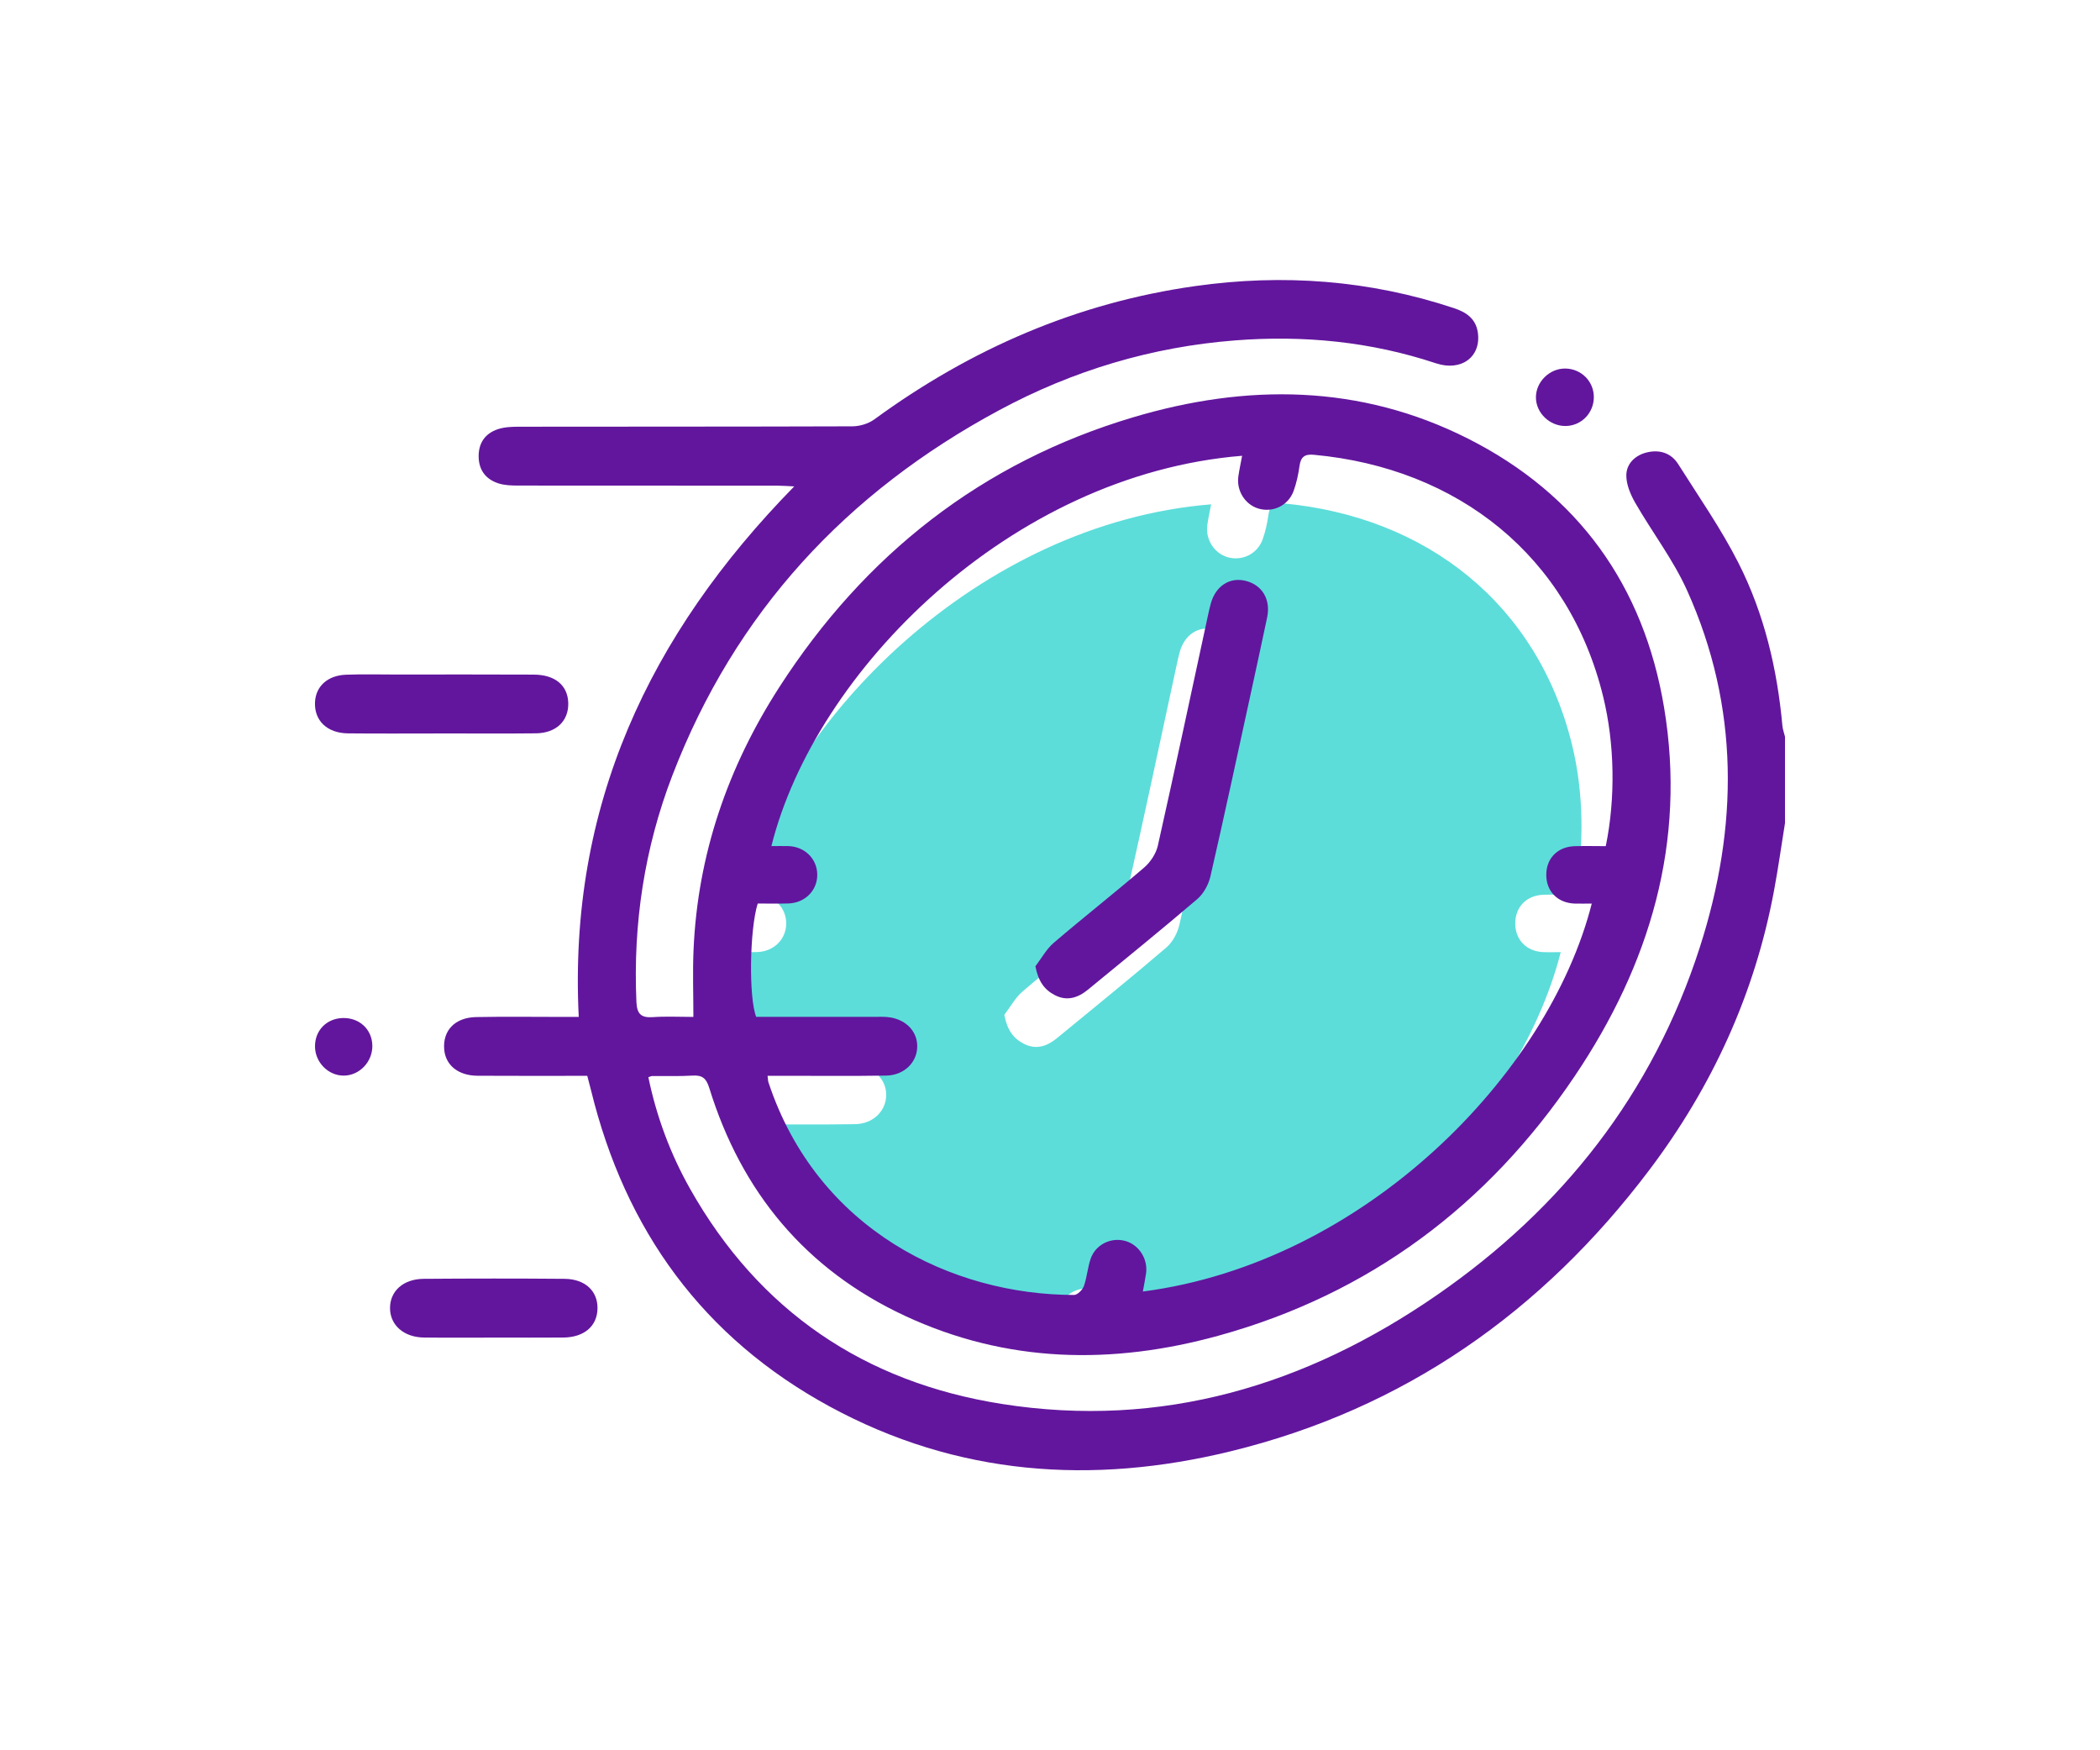 <svg width="120" height="100" viewBox="0 0 120 100" fill="none" xmlns="http://www.w3.org/2000/svg">
<g clip-path="url(#clip0_4285_4296)">
<path d="M69.205 28.817C69.124 29.251 69.043 29.622 68.99 29.994C68.874 30.819 69.385 31.614 70.156 31.836C70.976 32.071 71.85 31.652 72.148 30.824C72.315 30.365 72.418 29.877 72.486 29.392C72.556 28.88 72.782 28.711 73.299 28.757C81.547 29.515 87.881 34.548 89.838 42.581C90.493 45.267 90.548 48.377 89.985 51.117C89.404 51.117 88.808 51.104 88.212 51.119C87.223 51.148 86.57 51.829 86.586 52.791C86.599 53.713 87.243 54.361 88.194 54.398C88.519 54.411 88.845 54.398 89.185 54.398C86.708 64.151 76.199 74.913 63.532 76.565C63.596 76.209 63.664 75.877 63.714 75.544C63.835 74.727 63.333 73.919 62.566 73.686C61.753 73.44 60.852 73.85 60.558 74.67C60.376 75.179 60.343 75.743 60.161 76.255C60.085 76.47 59.793 76.76 59.6 76.76C52.646 76.756 44.935 73.056 42.136 64.605C42.112 64.531 42.114 64.445 42.088 64.239C42.393 64.239 42.675 64.239 42.958 64.239C44.926 64.239 46.895 64.258 48.863 64.228C49.897 64.212 50.64 63.468 50.64 62.552C50.64 61.667 49.948 60.98 48.944 60.883C48.727 60.861 48.508 60.87 48.289 60.87C46.292 60.87 44.297 60.87 42.301 60.87C42.003 60.87 41.707 60.87 41.437 60.87C41.008 59.785 41.058 55.894 41.525 54.396C42.084 54.396 42.678 54.411 43.27 54.394C44.236 54.365 44.944 53.641 44.926 52.725C44.909 51.84 44.218 51.152 43.294 51.115C42.971 51.102 42.647 51.115 42.307 51.115C44.797 41.127 55.953 29.89 69.207 28.814L69.205 28.817ZM57.389 57.986C57.551 58.832 57.897 59.324 58.502 59.633C59.202 59.994 59.826 59.783 60.394 59.317C62.483 57.6 64.587 55.898 66.643 54.141C67.004 53.831 67.285 53.313 67.392 52.841C68.186 49.387 68.926 45.919 69.683 42.456C70.003 40.991 70.32 39.524 70.629 38.057C70.844 37.034 70.362 36.211 69.42 35.967C68.495 35.727 67.684 36.252 67.407 37.271C67.35 37.482 67.302 37.695 67.256 37.908C66.307 42.307 65.371 46.708 64.385 51.095C64.282 51.552 63.962 52.035 63.603 52.343C61.904 53.803 60.14 55.187 58.437 56.642C58.014 57.005 57.733 57.534 57.387 57.986H57.389Z" fill="#5CDDDA"/>
<path d="M102 47.025C101.792 48.314 101.612 49.61 101.371 50.895C100.275 56.78 97.838 62.088 94.25 66.842C88.131 74.95 80.232 80.501 70.318 82.919C62.412 84.85 54.684 84.309 47.427 80.368C40.175 76.43 35.723 70.286 33.772 62.285C33.709 62.026 33.636 61.767 33.558 61.466C31.44 61.466 29.365 61.475 27.289 61.462C26.182 61.455 25.455 60.858 25.382 59.947C25.297 58.875 25.998 58.133 27.204 58.109C28.843 58.076 30.485 58.1 32.124 58.1C32.418 58.1 32.712 58.1 33.071 58.1C32.471 46.09 37.08 36.265 45.385 27.79C45.003 27.773 44.725 27.748 44.446 27.748C39.497 27.746 34.548 27.748 29.599 27.742C29.22 27.742 28.821 27.729 28.468 27.612C27.752 27.377 27.355 26.85 27.351 26.071C27.348 25.293 27.736 24.758 28.453 24.52C28.832 24.395 29.257 24.38 29.663 24.38C36.006 24.371 42.351 24.38 48.694 24.358C49.121 24.358 49.621 24.211 49.963 23.96C55.467 19.937 61.542 17.298 68.297 16.345C73.314 15.635 78.263 16 83.096 17.609C83.789 17.84 84.328 18.207 84.446 18.986C84.655 20.374 83.515 21.242 82.053 20.756C78.316 19.513 74.474 19.144 70.575 19.448C65.81 19.819 61.303 21.171 57.097 23.436C48.372 28.128 42.007 34.982 38.423 44.298C36.823 48.459 36.168 52.788 36.367 57.248C36.398 57.922 36.626 58.159 37.297 58.113C38.053 58.06 38.816 58.1 39.622 58.1C39.622 56.776 39.576 55.524 39.631 54.276C39.865 48.815 41.595 43.817 44.532 39.26C49.409 31.695 56.093 26.42 64.751 23.842C71.248 21.907 77.715 21.947 83.879 25.056C90.18 28.236 93.926 33.46 95.088 40.409C96.378 48.123 94.268 55.122 89.985 61.482C85.012 68.869 78.248 73.935 69.623 76.314C63.55 77.989 57.518 77.884 51.714 75.18C46.046 72.541 42.369 68.114 40.528 62.154C40.352 61.589 40.12 61.42 39.568 61.453C38.805 61.499 38.038 61.471 37.273 61.477C37.22 61.477 37.17 61.506 37.049 61.543C37.514 63.794 38.307 65.926 39.434 67.923C43.381 74.913 49.409 78.98 57.257 80.214C66.382 81.648 74.634 79.162 82.121 73.984C89.279 69.034 94.441 62.485 97.13 54.129C99.342 47.258 99.414 40.402 96.4 33.724C95.609 31.971 94.408 30.408 93.444 28.73C93.174 28.26 92.931 27.689 92.933 27.164C92.933 26.492 93.437 26.011 94.103 25.849C94.829 25.673 95.493 25.875 95.901 26.523C97.08 28.39 98.353 30.215 99.348 32.178C100.815 35.077 101.555 38.219 101.851 41.458C101.871 41.671 101.948 41.88 102 42.089V47.021V47.025ZM70.98 26.04C57.726 27.116 46.57 38.353 44.08 48.341C44.42 48.341 44.745 48.33 45.067 48.341C45.992 48.378 46.682 49.065 46.7 49.95C46.717 50.866 46.009 51.591 45.042 51.619C44.451 51.637 43.859 51.621 43.298 51.621C42.831 53.119 42.781 57.011 43.21 58.095C43.48 58.095 43.776 58.095 44.074 58.095C46.071 58.095 48.065 58.095 50.062 58.095C50.281 58.095 50.5 58.087 50.717 58.109C51.721 58.205 52.416 58.89 52.413 59.778C52.413 60.693 51.67 61.436 50.636 61.453C48.668 61.484 46.7 61.464 44.731 61.464C44.449 61.464 44.166 61.464 43.861 61.464C43.888 61.67 43.885 61.754 43.909 61.831C46.708 70.281 54.419 73.981 61.373 73.986C61.566 73.986 61.858 73.696 61.935 73.481C62.117 72.971 62.149 72.407 62.331 71.895C62.625 71.076 63.526 70.665 64.339 70.911C65.106 71.144 65.608 71.952 65.487 72.769C65.437 73.103 65.371 73.435 65.306 73.79C77.972 72.139 88.481 61.379 90.958 51.624C90.618 51.624 90.294 51.635 89.968 51.624C89.014 51.586 88.372 50.938 88.359 50.016C88.343 49.054 88.996 48.374 89.985 48.345C90.581 48.327 91.177 48.343 91.758 48.343C92.322 45.602 92.267 42.493 91.611 39.807C89.654 31.776 83.32 26.741 75.072 25.983C74.555 25.934 74.329 26.106 74.259 26.617C74.191 27.103 74.088 27.59 73.921 28.049C73.623 28.877 72.749 29.297 71.929 29.062C71.158 28.842 70.647 28.047 70.763 27.219C70.816 26.846 70.897 26.477 70.978 26.042L70.98 26.04Z" fill="#62169D"/>
<path d="M25.215 41.905C23.44 41.905 21.665 41.918 19.887 41.9C18.69 41.889 17.95 41.167 18 40.115C18.046 39.212 18.715 38.591 19.767 38.549C20.722 38.512 21.678 38.538 22.636 38.538C25.259 38.538 27.881 38.529 30.504 38.543C31.725 38.549 32.444 39.162 32.472 40.161C32.501 41.187 31.784 41.885 30.625 41.898C28.821 41.918 27.019 41.903 25.215 41.903V41.905Z" fill="#62169D"/>
<path d="M28.253 76.423C26.914 76.423 25.573 76.434 24.234 76.419C23.081 76.406 22.294 75.716 22.287 74.746C22.281 73.768 23.041 73.072 24.216 73.064C26.895 73.044 29.575 73.041 32.253 73.064C33.439 73.072 34.165 73.766 34.143 74.77C34.121 75.771 33.378 76.408 32.188 76.419C30.875 76.43 29.562 76.421 28.251 76.421L28.253 76.423Z" fill="#62169D"/>
<path d="M89.441 21.056C90.368 21.062 91.098 21.809 91.076 22.727C91.054 23.623 90.346 24.33 89.463 24.339C88.556 24.348 87.769 23.594 87.767 22.707C87.764 21.818 88.543 21.049 89.441 21.056Z" fill="#62169D"/>
<path d="M21.277 59.747C21.288 60.663 20.547 61.443 19.657 61.454C18.765 61.465 18.004 60.7 18 59.787C17.996 58.873 18.658 58.193 19.578 58.164C20.538 58.135 21.264 58.812 21.277 59.747Z" fill="#62169D"/>
<path d="M59.164 55.21C59.51 54.757 59.791 54.228 60.214 53.866C61.917 52.41 63.679 51.026 65.38 49.566C65.739 49.258 66.059 48.773 66.162 48.319C67.148 43.929 68.082 39.528 69.033 35.131C69.079 34.918 69.128 34.705 69.185 34.495C69.461 33.476 70.272 32.951 71.197 33.19C72.137 33.434 72.621 34.257 72.407 35.281C72.097 36.748 71.78 38.215 71.46 39.679C70.704 43.142 69.963 46.61 69.169 50.064C69.062 50.534 68.779 51.055 68.42 51.364C66.364 53.121 64.262 54.823 62.171 56.541C61.603 57.006 60.979 57.217 60.279 56.857C59.675 56.547 59.328 56.055 59.166 55.21H59.164Z" fill="#62169D"/>
</g>
<defs>
<clipPath id="clip0_4285_4296">
<rect width="84" height="68" fill="white" transform="translate(18 16)"/>
</clipPath>
</defs>
</svg>
